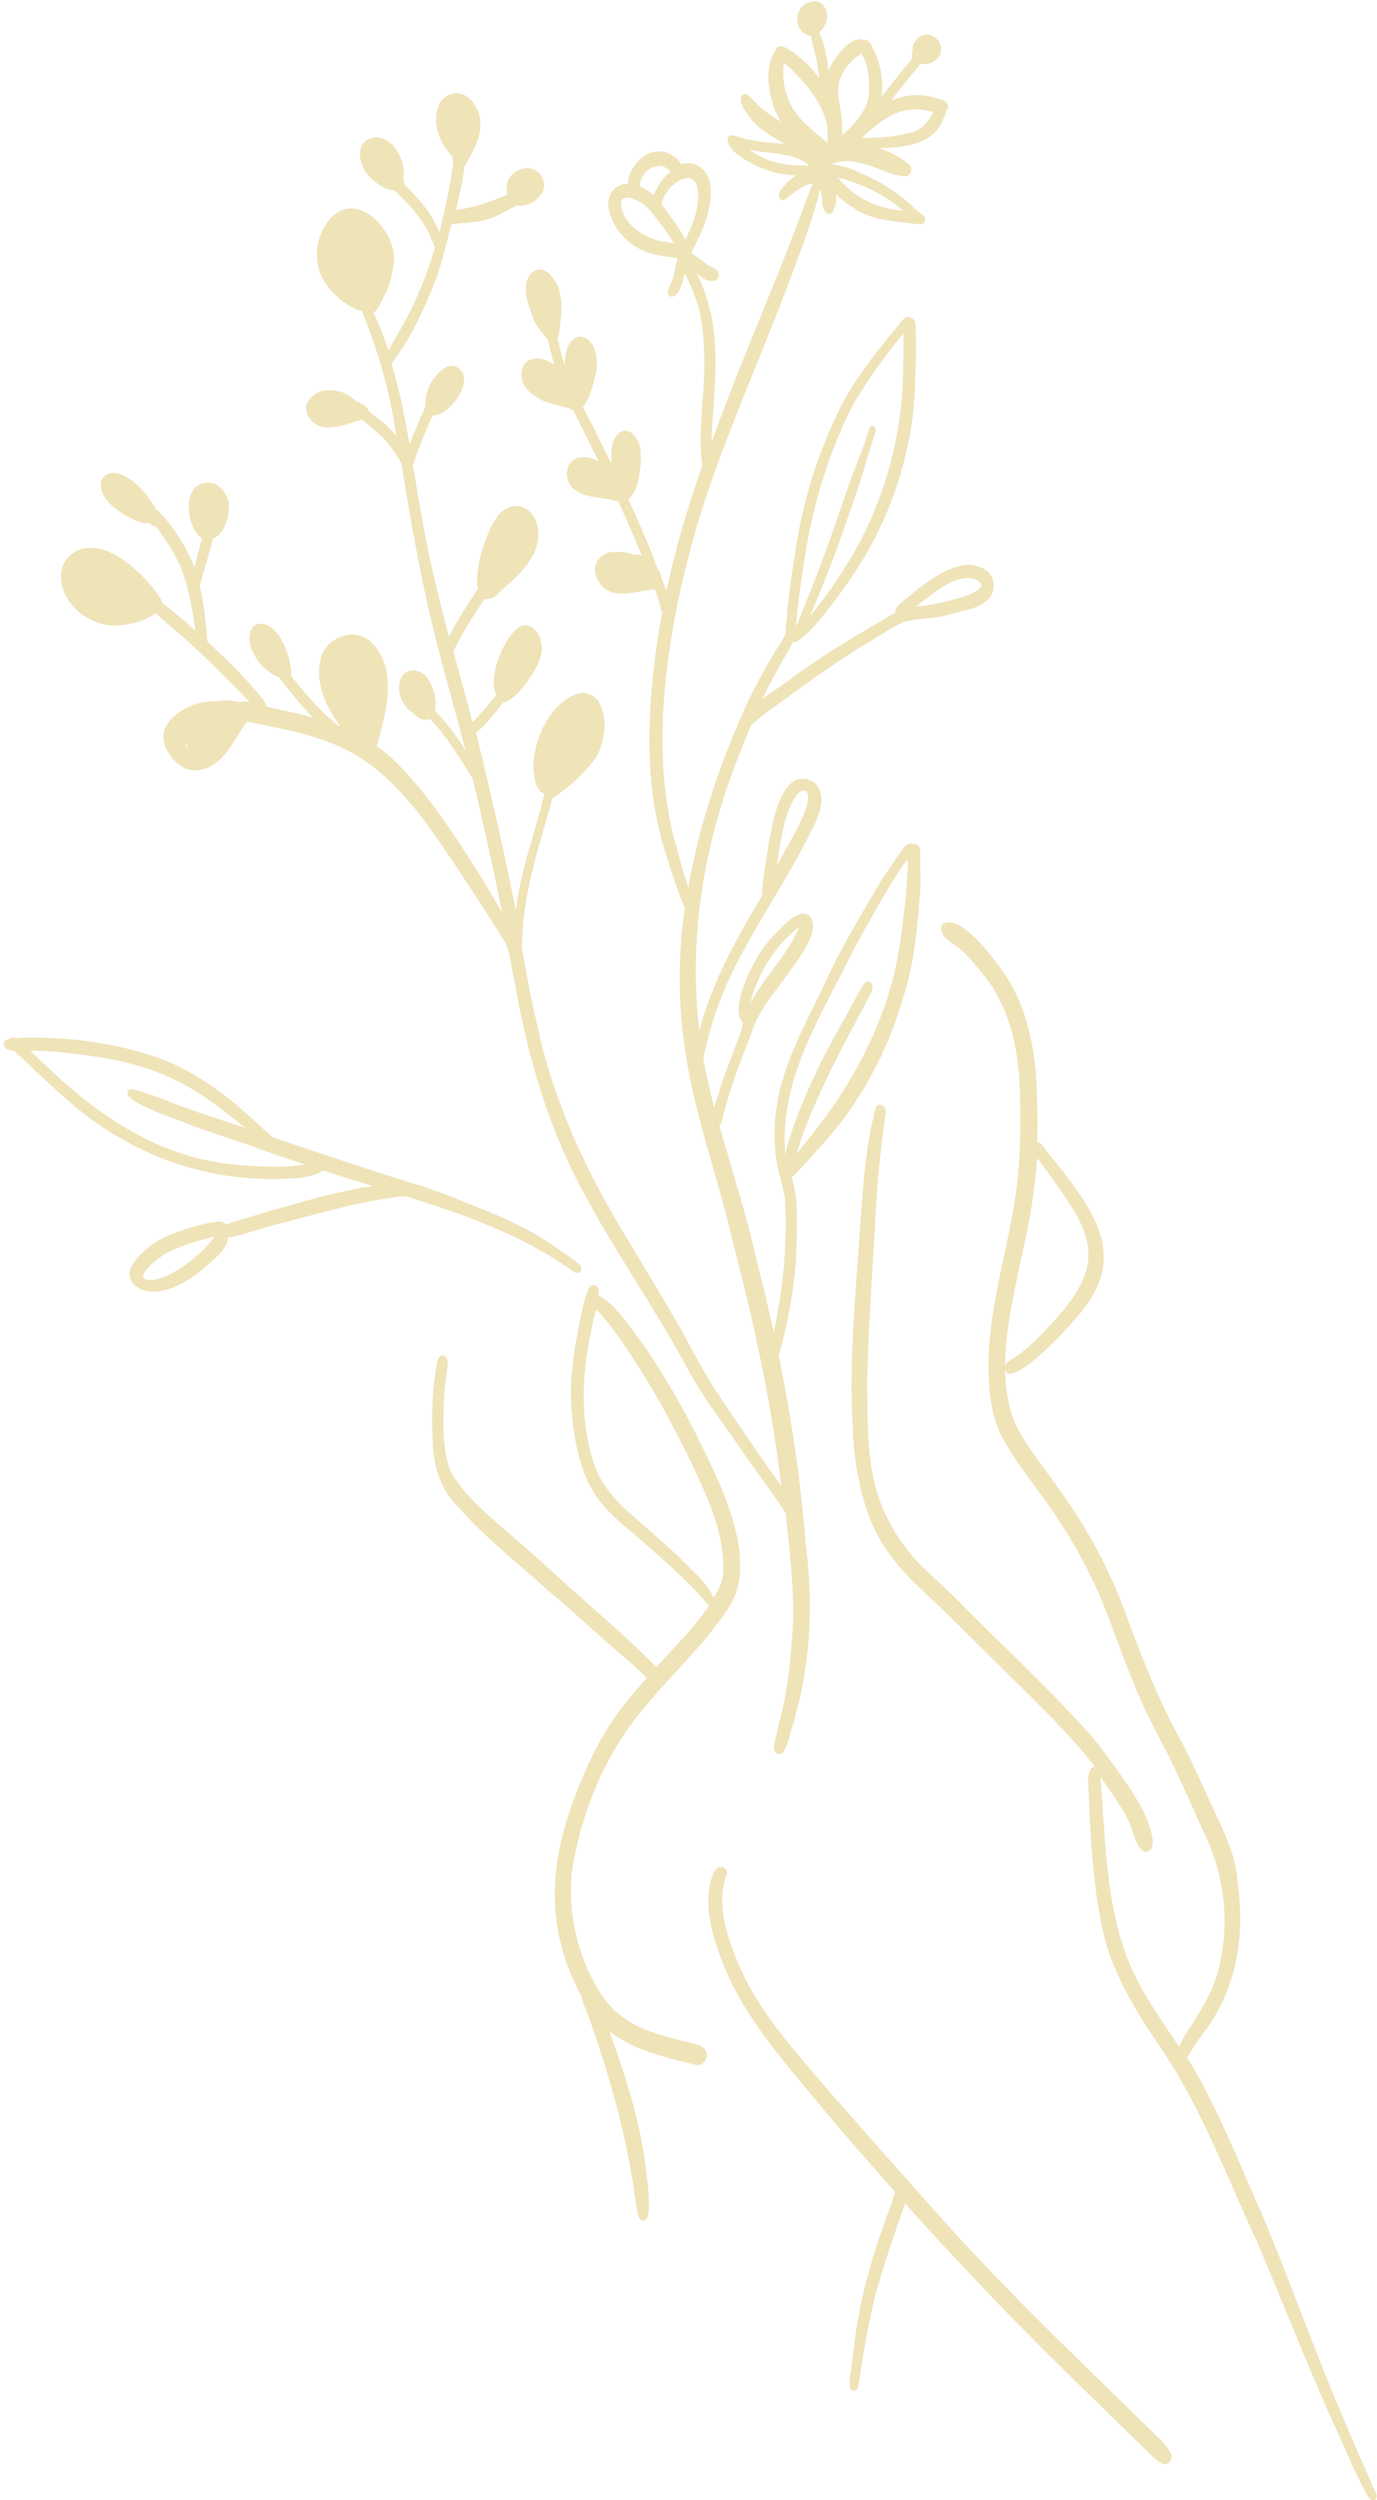 <?xml version="1.0" encoding="UTF-8" standalone="no"?><svg xmlns="http://www.w3.org/2000/svg" xmlns:xlink="http://www.w3.org/1999/xlink" fill="#000000" height="500.2" preserveAspectRatio="xMidYMid meet" version="1" viewBox="-0.7 -0.2 275.6 500.2" width="275.6" zoomAndPan="magnify"><g fill="#efe3b8" id="change1_1"><path d="M125.55,344.84c4.6-6.2,10.3-11.6,15.21-17.51c2.4-3.1,5.1-6.1,6.2-9.9c2.3-10.1-4.2-22.21-8.6-31.21 c-3.2-6.2-6.8-12.5-10.9-18.21c-1.1-1.4-5.5-8-8.4-9c0-0.2,0-0.4,0.1-0.6c0.1-0.6-0.3-1.4-0.9-1.5c-0.6-0.1-1.1,0.3-1.2,0.9 c-0.6,1.4-1,2.9-1.3,4.3c-1.4,6.7-2.7,13.61-2,20.51c0.5,5.5,1.6,11.7,4.8,16.41c2.5,3.7,6.2,6.4,9.5,9.3c4.5,4,9.1,7.9,13,12.6 c0,0.1,0.1,0.1,0.1,0.2c0,0.1-0.1,0.1-0.1,0.2c-1.4,1.9-3,3.9-4.7,5.8c-1.9,2.1-3.8,4.1-5.7,6.2c-3.3-3.4-6.7-6.5-10.3-9.7 c-5.9-5.1-11.5-10.4-17.51-15.61c-4.7-4.2-10.1-8.2-13.31-13.71c-1.8-4.6-1.5-9.7-1.4-14.51c0.1-2,0.4-4.4,0.7-6.5 c0.1-0.7,0.2-1.4-0.3-2c-0.3-0.4-0.9-0.4-1.2-0.1c-0.6,0.5-0.6,1.3-0.7,2c-0.9,5.2-1,10.5-0.7,15.71c0.2,4.5,1.6,8.9,4.9,12.2 c5.5,6.3,12.1,11.4,18.41,17.11c3.7,2.9,7,6.3,10.6,9.3c2.9,2.7,6.1,5.1,8.9,8c-1.4,1.5-2.7,3.1-4,4.7c-4.4,5.3-7.3,11.2-9.9,17.71 c-4.7,12.1-6.4,23.11-1.8,35.61c0.9,2.2,1.8,4.2,2.7,5.8c0,0.5,0.2,0.9,0.3,1.3c0.9,2.2,1.7,4.3,2.4,6.5 c2.1,6.1,3.9,12.3,5.4,18.61c0.7,3,1.3,5.9,1.8,8.9c0.6,2.9,0.7,5.8,1.5,8.7c0.1,0.4,0.5,0.7,0.9,0.7c0.1,0,0.1,0,0.2,0 c2-0.3,0.2-10.9,0-12.8c-1.1-7.3-3.3-14.51-5.7-21.51c-0.5-1.2-0.9-2.4-1.3-3.6c4.2,3.4,9.5,4.9,17.11,6.7c0.2,0.1,0.4,0.1,0.6,0.1 c1.4,0,2.3-1.8,1.5-3c-0.5-0.9-1.5-1-2.4-1.3c-6.9-1.7-13.81-3.1-18.11-9.4c-5-7.4-7.2-16.71-6.1-25.61 C115.55,363.45,119.35,353.44,125.55,344.84z M136.96,313.03c-3.7-3.7-7.7-7-11.6-10.5c-3.3-2.9-6.2-6.3-7.4-10.6 c-2.3-7.4-2.3-15.71-0.8-23.41c0.3-1.6,0.6-3.2,1-5c0.1-0.6,0.3-1.1,0.4-1.7c0.3,0.2,0.6,0.5,0.8,0.7c3.3,3.7,5.9,7.9,8.6,12.1 c3.6,5.7,6.7,11.8,9.7,17.81c3.2,6.8,6.5,13.71,6.4,21.41c0,2-0.8,3.9-1.9,5.6c-0.2-0.3-0.4-0.6-0.5-0.9 C140.46,316.43,138.66,314.73,136.96,313.03z"/><path d="M229.39,485.79c-1.4-1.4-2.9-2.8-4.3-4.2c-12.9-12.6-25.91-25.11-37.91-38.61 c-7.7-8.7-15.81-17.71-23.51-26.61c-5.4-6.4-11.1-12.7-15.01-20.31c-2.8-5.8-6.1-13.61-4.3-20.11c0.4-0.9,0.8-1.8-0.2-2.5 c-1.8-0.8-2.3,1.7-2.7,3c-1.3,6,0.9,12.1,3.1,17.61c3.7,8.4,9.4,15.61,15.21,22.51c3.8,4.6,7.6,9.2,11.6,13.71 c2.4,2.7,4.7,5.4,7.1,8.1c-0.5,1.1-0.7,2.5-1.1,3.2c-3.2,8.6-5.9,17.41-7,26.61c-0.2,1.5-0.4,3.1-0.6,4.6c-0.1,1.6-0.6,3.2-0.3,4.8 c0.1,0.3,0.4,0.5,0.7,0.5c0.3,0,0.5-0.1,0.7-0.4c0.2-0.3,0.2-0.6,0.3-1c0.2-1.1,0.3-2.2,0.5-3.3c0.8-5,1.7-10,3-15.01 c1.3-4.6,2.9-9.5,4.5-14.11c0.4-1.1,0.8-2.1,1.1-3.2c0.1-0.1,0.1-0.3,0.2-0.4c12.4,13.81,25.21,27.11,38.61,39.92 c3.1,3.1,6.2,6.1,9.3,9.1c1.1,1.1,2.2,2.3,3.6,3c0.2,0.1,0.3,0.1,0.5,0.1c1,0,1.6-1.3,1.1-2.2 C232.69,488.7,230.89,487.3,229.39,485.79z"/><path d="M274.11,497.4c-0.5-1.3-1.1-2.6-1.6-3.8c-1.6-3.4-3-6.9-4.5-10.4c-5.7-13.21-10.4-26.81-16.01-40.12 c-4.3-9.7-8.3-19.71-13.51-29.01c-0.5-0.9-1-1.7-1.6-2.6c0.2-0.3,0.3-0.5,0.5-0.8c0.7-1.1,1.3-2.2,2.1-3.2 c7.2-9.2,9.1-19.61,7.5-31.11c-0.3-5.6-3-10.7-5.4-15.81c-1.8-4-3.6-8-5.6-11.9c-5-8.9-8.6-18.41-12.1-27.91 c-3.3-8.5-7.8-16.51-13.21-23.81c-2.9-4.2-6.3-8.1-8.4-12.8c-1.2-3.2-1.8-6.7-1.8-10.3c0,0.1,0.1,0.2,0.1,0.3 c0.2,0.4,0.5,0.5,0.9,0.5c3.1,0,11.6-9.2,12.8-10.7c9.7-10.5,6.3-18.71-1.6-28.91c-1.2-1.7-2.5-3.2-3.8-4.8c-0.5-0.6-1.2-1.9-2-2 c0.1-2.6,0.1-5.3,0-8c-0.1-9.2-1.6-18.81-7.1-26.41c-1.9-2.6-7.9-10.8-11.5-9.3c-0.5,0.2-0.7,0.9-0.6,1.4c0.4,1.7,2,2.4,3.2,3.3 c2,1.5,3.5,3.5,5.1,5.4c6,7.3,7.5,16.81,7.5,26.11c0.1,5.9,0,12.1-0.9,18.11c-1.8,12.2-5.9,24.01-5.4,36.51c0.1,3.9,0.8,8.4,2.7,12 c3,5.6,7.3,10.5,10.8,15.81c3.6,5.3,6.7,11.1,9.2,17.01c2.4,5.9,4.4,12,6.9,17.81c1.8,4.4,4.1,8.6,6.3,12.9 c2.9,5.8,5.4,11.7,8.1,17.61c3.8,8.8,4.3,19.21,1.1,28.21c-1,2.5-2.3,4.8-3.7,7c-0.6,1.1-2.5,3.6-3.3,5.6c-2.3-3.5-4.8-7-6.9-10.7 c-7.4-12.1-7.6-26.61-8.6-40.32c-0.1-1-0.1-2.1-0.3-3.1c1.7,2.4,3.5,5,4.9,7.4c0.8,1.4,1.4,2.9,1.9,4.4c0.3,1,0.7,2.2,1.5,2.9 c0.2,0.3,0.5,0.4,0.9,0.4c0.5,0,1-0.4,1.2-0.9c0.4-1.6-0.2-3.2-0.7-4.7c-1.4-3.9-3.8-7.2-6.1-10.5c-1.7-2.4-3.4-4.7-5.2-6.9 c-8.8-9.9-18.61-18.81-27.91-28.31c-2.2-2.1-4.4-4.1-6.6-6.2c-3.1-3.4-5.8-7.2-7.5-11.5c-3.2-7.8-2.9-16.51-3-24.81 c0.2-11.3,1.1-22.71,1.7-34.01c0.3-5.3,0.7-10.2,1.4-15.51c0.1-1,0.2-1.9,0.4-2.9c0.1-1,0.6-2.4-0.4-3.1c-1.4-0.6-1.6,1.1-1.8,2.1 c-1.6,6.7-2.1,13.61-2.6,20.51c-0.9,14.01-2.4,27.81-1.6,41.82c0.2,6.4,1.3,12.8,3.6,18.71c2.1,5.1,5.7,9.6,9.8,13.41 c7.7,7.1,14.91,14.71,22.51,22.01c4,4.1,8.1,8.1,11.7,12.7c0.3,0.4,0.6,0.7,0.8,1.1c-1-0.1-1.4,2-1.3,2.9 c0.5,10.6,0.8,21.41,3.4,31.71c2.1,7.5,6,14.01,10.4,20.51c8.6,12.3,13.81,26.61,20.11,40.12c5.3,12.5,10.1,24.91,15.71,37.21 c1.8,3.9,3.4,7.9,5.4,11.7c0.5,0.9,0.9,2.2,1.9,2.6c0,0,0,0,0.1,0c0.4,0,0.7-0.3,0.7-0.7C274.91,498.7,274.41,498.1,274.11,497.4z M203.98,250.2c1.5-6.2,2.4-12.4,2.9-18.71c1.1,1.4,2.1,2.8,3.1,4.2c3.6,5.2,8.3,10.9,6.9,17.61c-1.2,5-4.9,8.9-8.3,12.6 c-1.4,1.5-3.1,3.1-4.8,4.5c-0.7,0.5-1.4,1-2.2,1.5c-0.5,0.2-0.9,0.6-1.1,1.1C200.48,265.31,202.58,257.21,203.98,250.2z"/><path d="M114.85,254.51c0.5,0,1-0.5,0.8-1.2c-0.1-0.3-0.3-0.5-0.6-0.7c-1.4-1.2-2.8-2.1-4.3-3.1 c-5.8-4.2-12.5-6.9-19.21-9.5c-2.5-1.1-5.1-2-7.8-2.9c-0.3-0.2-0.6-0.3-1-0.3c-2.3-0.7-4.7-1.5-7-2.2c-7.2-2.4-14.61-4.8-21.91-7.3 c-0.6-0.6-1.3-1.2-2-1.8c-6.6-6.3-13.91-12-22.71-14.71c-8.3-2.6-17.11-3.6-25.71-3.4c-0.3,0.1-0.6,0.1-0.9,0.1 c-0.4-0.2-0.9-0.2-1.2,0.1c-0.3,0.1-0.7,0.2-1,0.4c-1,1.2,0.7,2.1,1.8,2c1.2,1.3,2.7,2.3,4,3.8c4.8,4.4,9.5,9,15.11,12.4 c8.9,5.7,19.21,9,29.81,9.4c0.8,0,1.6,0.1,2.4,0.1c1.7,0,3.4-0.1,5.1-0.2c1.9-0.1,3.8-0.5,5.5-1.5c0,0,0,0,0.1,0 c3.3,1.1,6.5,2.1,9.8,3.1c-0.8,0.1-1.5,0.2-2.3,0.3c-6.9,1.4-13.71,3.3-20.41,5.3c-0.8,0.3-4.2,1.1-6.6,2.1 c-0.4-0.5-1.3-0.7-1.9-0.6c-4,0.6-8.2,1.9-11.8,3.8c-2,1.3-5.6,4.1-5.7,6.6c0,1.7,1.5,3,3,3.4c0.6,0.1,1.2,0.2,1.8,0.2 c3.7,0,7.1-2.3,9.9-4.5c1.6-1.5,5-3.9,5-6.3c0.2-0.1,0.5-0.1,0.7-0.1c3-0.7,5.9-1.7,8.8-2.5c8.6-2.1,17.21-4.9,26.01-5.7 c11.9,3.7,23.71,7.9,33.81,15.21C114.45,254.41,114.65,254.51,114.85,254.51z M60.23,232.8c-4.5,0.7-9.1,0.4-13.71,0 c-15.01-1.2-27.81-9.8-38.31-20.11c-1-0.8-1.9-1.8-2.9-2.7c3.9,0,7.9,0.5,11.8,1c14.81,2.1,21.31,6.3,31.31,14.51 c-0.3-0.1-0.5-0.2-0.8-0.3c-4.5-1.5-9.4-3-13.91-4.8c-2.6-1.1-5.1-1.9-7.9-2.7c-0.5-0.1-0.9,0.2-1,0.6c-0.7,2,9.8,5.4,11.7,6.2 c4.1,1.6,8.3,2.9,12.4,4.3c3.7,1.4,7.5,2.7,11.3,3.9C60.23,232.7,60.23,232.7,60.23,232.8z M29.51,255.91c-4.6-0.1,2.4-5.3,3.9-5.8 c2.8-1.3,5.8-2.2,8.8-2.9C39.92,250.6,33.72,255.61,29.51,255.91z"/><path d="M22.11,124.96c2.9-0.1,6-0.7,8.3-2.5c2.4,2.2,5,4.2,7.4,6.5c4,3.6,7.7,7.5,11.5,11.3c-0.6-0.2-1.3-0.1-1.9,0 c-1-0.1-3-0.6-4.1-0.2c-0.7,0-1.4,0-2.2,0.1c-4.5,0.3-11.2,4.3-8.5,9.5c1,2,2.7,3.9,5,4.2c3.9,0.5,6.7-2.7,8.5-5.7 c0.9-1.3,1.6-2.7,2.6-4c7.8,1.6,15.91,2.9,22.61,7.2c5.6,3.5,9.9,8.6,13.81,13.81c4.1,5.8,8,11.8,11.9,17.81 c1.2,1.9,2.4,3.8,3.6,5.7c0.2,0.7,0.4,1.4,0.6,2c0.5,2.5,0.9,4.9,1.4,7.4c2.6,14.31,6.8,28.31,13.91,41.12 c6.3,11.7,14.01,22.61,20.31,34.31c2.6,4.9,5.8,9.2,9,13.71c3.4,5.1,7.2,10,10.6,15.11c0,0,0,0.1,0.1,0.1c0.1,1.3,0.3,2.6,0.4,4 c0.8,7.3,1.5,14.71,0.8,22.11c-0.3,4.1-0.8,8.5-1.7,12.6c-0.5,2.1-1,4.2-1.5,6.3c-0.2,1-0.8,2.7,0.4,3.3c0.1,0,0.2,0,0.3,0 c1.6,0,2-4.1,2.7-5.7c1.1-3.9,2.1-7.9,2.6-12c1.2-8.1,1-16.41,0-24.51c-1-12.7-2.9-25.21-5.4-37.61c1.6-5.3,2.6-10.7,3.2-16.21 c0.4-3.4,0.4-6.8,0.4-10.2c0.1-3.2-0.1-6.3-1-9.3c0.3-0.1,0.6-0.3,0.8-0.6c1.8-1.9,3.6-3.8,5.3-5.8 c7.8-8.5,13.21-18.91,16.41-30.01c2.2-7.2,2.8-14.71,3.3-22.21c0-1.9-0.1-3.9-0.1-5.8c0-0.4,0-0.5,0-1c0-0.6-0.6-1.2-1.2-1.2 c-0.1,0-0.3,0-0.4,0.1c-1.1-0.7-2.2,1.6-3,2.5c-0.9,1.5-1.9,2.9-2.9,4.3c-4.4,7.4-8.9,14.91-12.4,22.81 c-4.2,8.5-8.9,17.21-9.2,26.91c-0.1,2.4,0,4.8,0.4,7.1c0.4,2.9,1.7,5.6,1.7,8.5c0.4,8.6-0.5,17.11-2.3,25.51 c-1.1-4.9-2.2-9.8-3.5-14.61c-2-9.1-4.9-17.91-7.4-26.81c0.4-0.2,0.6-0.9,0.6-1.3c1.5-5.8,3.5-11.4,5.8-16.91 c0.9-3.3,2.9-6.1,5-8.9c1.7-2.3,3.4-4.5,5-6.9c1.2-2.1,3-4.7,2.1-7.2c-0.3-0.8-1.2-1.2-2-1.1c-1.6,0.3-2.8,1.6-3.9,2.6 c-1.6,1.6-3.2,3.3-4.5,5.3c-1.8,3-6,10.9-3.4,13.91c-0.2,1.5-0.6,2.5-1.2,4c-1.1,3.1-2.4,6.2-3.4,9.3c-0.1,0.7-0.7,2.2-1.1,3.7 c-0.8-3-1.5-6.1-2.1-9.2c0-0.2-0.1-0.3-0.1-0.5c0.1-0.8,0.3-1.6,0.5-2.3c0.6-2.7,1.4-5.4,2.3-8c4.2-11.6,11.8-21.81,17.51-32.81 c1.7-3.4,5.5-9.2,1.7-12.4c-6-3.2-7.9,7.1-8.7,11.1c-0.6,3.9-1.4,7.9-1.6,11.8c-5.1,8.5-10,17.31-12.5,26.91 c-2.3-18.91,1.1-38.41,8.3-56.02c0.7-1.8,1.4-3.6,2.2-5.3c0.3-0.1,0.5-0.4,0.8-0.6c1-0.9,2.1-1.7,3.2-2.5 c5.8-4.2,11.6-8.5,17.71-12.3c2.9-1.6,5.6-3.6,8.6-5c3.1-0.9,6.4-0.6,9.4-1.6c2.7-0.8,5.8-1,7.8-3.2c1.5-1.7,1.1-4.5-0.8-5.7 c-4.6-3-10.7,1.7-14.41,4.6c-0.8,0.7-1.6,1.4-2.4,2c-0.6,0.5-1.3,1.2-1.2,2c-7,4.1-14.11,8.2-20.71,13.1c-0.7,0.6-3.5,2.4-5.9,4.2 c1.3-2.7,2.7-5.3,4.2-7.9c0.4-0.8,1.4-2.2,1.9-3.5c0,0,0.1,0,0.2,0c2.5,0,10-10.7,11.1-12.3c5.8-8.3,9.8-17.61,11.8-27.51 c1.4-6,1.4-12.1,1.6-18.21c0-1.6-0.1-3.7-0.1-5.4c0-0.8-0.5-1.5-1.2-1.5c-0.6-0.5-1.3,0.3-1.7,0.8c-4.2,5.2-8.6,10.4-11.8,16.41 c-4.6,9.1-7.8,19.01-9.3,29.01c-0.7,4.3-1.3,8.5-1.7,12.9c0,0.7-0.4,2.8-0.3,4.2c-0.5,0.7-1,1.8-1.6,2.6 c-2.8,4.6-5.4,9.3-7.5,14.31c-4.7,10.8-8.4,22.21-10.4,33.81c0-0.1-0.1-0.2-0.1-0.4c-0.8-2.4-1.5-4.9-2.2-7.5 c-3.7-12.8-3.4-26.31-1.5-39.42c1.5-10.5,4.1-20.91,7.4-31.01c5.2-15.41,12-30.31,17.61-45.62c1.7-4.5,3.3-8.9,4.6-13.51 c0.2-0.8,0.4-1.5,0.6-2.3c0.3,0.9,0.4,1.8,0.4,2.8c0,0.7,0.4,1.3,0.7,1.9c0.2,0.2,0.4,0.3,0.6,0.3c0.5,0,1-0.5,1-1.1 c0.5-0.7,0.6-1.8,0.5-2.9c1,1.1,2.2,2,3.4,2.7c3.8,2.7,8.5,2.7,12.9,3.3c0.1,0,0.3,0,0.4,0c0.7,0,1.3-0.4,1.1-1.2 c-0.1-0.3-0.3-0.5-0.6-0.7c-0.8-0.5-1.5-1.2-2.1-1.8c-3-2.8-6.2-4.8-10-6.4c-1.9-1-4-1.6-6.1-1.9c3.2-1.5,7.4,0.1,10.4,1.3 c1.4,0.5,2.8,1.1,4.3,1.1c0.1,0,0.1,0,0.2,0c1,0,1.5-1.5,0.8-2.2c-1.7-1.6-3.8-2.5-6-3.4c4.9-0.1,10.6-0.7,12.6-5.5 c0.2-0.7,0.7-1.3,0.7-2c0.2-0.2,0.4-0.5,0.4-0.9c-0.1-1.1-1.5-1.3-2.4-1.6c-2.9-1-6-0.7-8.8,0.4c-0.1,0-0.2,0.1-0.3,0.2 c1.9-2.6,4-5,6-7.5c3.5,0.7,5.8-3.5,2.5-5.5c-1.2-0.7-2.7-0.2-3.5,0.9c-0.5,0.6-0.7,1.2-0.6,2c-0.2,0.4-0.2,1,0,1.4 c-1.8,2.2-3.5,4.4-5.3,6.6c-0.3,0.4-0.6,0.8-0.9,1.2c0.4-3.1-0.2-6.4-1.5-9.2c-0.5-0.8-0.7-1.9-1.7-2.2c-0.3,0-0.5,0-0.7,0.1 c-0.1-0.1-0.2-0.1-0.3-0.2c-2.3-0.2-5.4,3.8-6.5,6.3c-0.2-2.6-0.7-5.3-1.8-7.7c1.4-1.1,2.2-3.5,1-5.1c-0.3-0.5-0.7-0.8-1.2-1 c-0.7-0.3-1.4,0.1-2.1,0.2c-2.3,0.9-2.8,4.1-1.1,5.8c0.6,0.5,1.2,0.8,1.8,0.8c0,1.1,0.5,2.4,0.6,3c0.4,1.3,0.6,2.6,0.8,4 c0.1,0.4,0.1,0.9,0.1,1.4c-1.3-1.8-2.8-3.3-4.5-4.6c-0.3-0.3-0.7-0.6-1.2-0.8c-0.4-0.3-0.8-0.7-1.3-0.7h-0.1 c-0.4-0.2-0.9-0.3-1.2,0.1c-2.4,3.1-2,7.4-1,10.9c0.4,1.4,1,2.7,1.7,3.9c-1.3-0.9-2.9-1.8-4.2-3c-0.8-0.7-1.5-1.6-2.3-2.3 c-0.3-0.3-0.7-0.3-1.1-0.1c-1.3,1.2,0.8,3.8,1.6,4.8c1.8,2.3,4.4,3.7,6.9,5.1c-0.3,0-0.5-0.1-0.8-0.1c-3-0.3-6.1-0.4-9-1.5 c-0.7-0.3-1.8-0.2-1.7,0.6c-0.2,1.6,1.9,3.1,3.1,3.9c3,1.9,6.5,3.2,10.1,3.3c0.1,0,0.3,0,0.4,0c-0.6,0.5-1.2,1-1.8,1.5 c-0.6,0.9-2,1.8-1.5,3c0.8,1.3,1.9-0.4,2.7-0.8c1.2-1,2.5-1.7,4-2.1c0,0.1,0,0.2-0.1,0.2c-1.9,5.1-3.9,10.4-5.9,15.51 c-4.8,12-9.9,24.01-14.31,36.21c0.6-12.3,2.6-22.81-2.9-33.81c0.4,0.3,0.8,0.6,1.2,0.9c0.5,0.3,1.2,0.6,1.8,0.6 c0.3,0,0.5,0,0.8-0.2c0.7-0.3,0.8-1.4,0.3-1.9s-1.3-0.8-2-1.2c-1-0.8-2.1-1.6-3.2-2.3c0.1-0.1,0.1-0.2,0.1-0.3 c0.8-1.6,1.6-3.2,2.3-4.8c1.5-3.9,3.2-11-2-12.8c-0.8-0.2-1.6-0.1-2.4,0.1c-0.1-0.1-0.1-0.2-0.2-0.3c-0.8-1.1-2-1.9-3.4-2.2 c-2.9-0.5-5.4,1.6-6.6,4.2c-0.2,0.7-0.5,1.4-0.5,2.2c-2.3,0.1-4.2,1.7-3.9,4.7c0.7,4.2,4,7.8,8,9.1c1.9,0.6,3.9,0.8,5.9,1.1 c-0.4,1.1-0.5,2.2-0.8,3.3c-0.1,1.3-1.9,3.3-0.9,4.3c0.2,0.1,0.4,0.1,0.5,0.1c1.4,0,2.1-2.8,2.4-3.9c0.1-0.2,0.1-0.5,0.2-0.7 c0.7,1.4,1.4,2.8,1.9,4.2c1.6,4.1,1.9,8.3,2,12.7c0.2,7.1-1.4,14.41-0.4,21.51c-2.9,8.2-5.4,16.61-7.2,25.11 c-0.3-0.9-0.6-1.8-1-2.7c-0.1-0.6-0.3-1.3-0.8-1.9c-0.3-0.8-0.6-1.4-0.6-1.7c-1.6-4.1-3.4-8.1-5.2-12.1c2.4-1.8,2.7-7.8,2.4-10.2 c-0.3-1.9-2.1-4.5-4.2-3.1c-1.8,1.5-1.6,4-1.6,6.2c-1-2-2-4.1-3-6.1c-0.9-1.8-1.8-3.6-2.7-5.3c1.5-1.6,2.2-5.1,2.6-6.7 c0.4-1.2,0.2-2.6,0-3.9c-0.3-1.7-1.8-3.9-3.8-3.3c-2,0.9-2.4,3.4-2.4,5.6c-0.3-0.9-0.6-1.7-0.8-2.6c-0.2-0.9-0.5-1.9-0.7-2.8 c0.4-0.6,0.4-1.6,0.5-2.2c0.1-1.4,0.4-2.8,0.3-4.2c0-2.2-0.5-4.4-2-6c-2.1-2.7-4.9-1-5.1,2c-0.2,2,0.6,3.8,1.2,5.7 c0.4,1.3,1.1,2.5,1.9,3.5c0.4,0.4,0.8,1.1,1.3,1.4c0.3,1.7,0.8,3.4,1.3,5.1c-0.3-0.2-0.7-0.4-1-0.6c-3.2-1.6-6.4-0.1-5.4,3.8 c0.4,1.4,1.5,2.5,2.7,3.2c2.2,1.6,5.1,1.6,7.5,2.7c0.9,2,1.9,3.9,2.9,5.9c0.7,1.5,1.5,3,2.2,4.4c-1.5-0.8-3.1-1.3-4.7-0.6 c-2.5,1.3-2.1,5.2,0.3,6.5c2.5,1.6,5.5,1.1,8.2,2.1c0,0,0,0,0.1,0c1.6,3.5,3.2,7.1,4.7,10.8c-0.5-0.2-1.1-0.3-1.7-0.2 c-0.8-0.4-1.6-0.5-2.5-0.5c-1,0-2.1-0.2-3,0.3c-4,1.9-1.9,7.3,1.9,7.9c0.5,0.1,0.9,0.1,1.4,0.1c1.8,0,3.4-0.5,5.3-0.7 c0.5,0,0.9-0.1,1.2-0.2c0.5,1.3,0.9,2.6,1.2,3.9c0,0.2,0.1,0.5,0.3,0.7c-0.7,3.4-1.2,6.9-1.6,10.4c-1.5,12.6-1.7,25.71,2.3,37.91 c0.9,2.9,1.8,5.8,2.9,8.7c0.3,0.6,0.5,1.4,0.9,2c-1.3,9.4-1.4,18.81,0,28.21c1.9,13.61,6.9,26.51,9.9,39.92 c4.1,15.71,7.5,31.51,9.4,47.62c-4.3-5.9-8.4-12-12.5-18.11c-3-4.4-5.3-9.1-7.9-13.71c-3.2-5.6-6.6-11.2-9.9-16.71 c-8.4-13.61-15.31-28.11-18.61-43.92c-1.2-5-2.1-10.1-3-15.21c0.1-2.3,0.2-4.6,0.5-6.9c1-7.8,3.5-15.31,5.6-22.91 c2.3-1.6,4.6-3.4,6.5-5.5c1.2-1.4,2.6-2.7,3.1-4.6c1-2.8,1.3-6.1-0.1-8.8c-0.8-1.8-3.1-2.8-4.9-1.9c-5.2,1.9-8.5,9.4-8.4,14.71 c0.2,1.7,0.3,4.5,2.2,5.1c-1.8,7.8-4.8,15.31-5.7,23.41v0.1c-0.1-0.7-0.2-1.3-0.4-2c-1.4-7.2-3-14.41-4.7-21.61 c-0.9-4-1.9-8.1-2.9-12.1c1.9-1.3,4.8-5.2,5.5-6.1c2.5-0.1,6.9-6.6,7.4-9c1-2.5-0.6-7.2-3.9-6.2c-3.3,1.7-6.8,10.4-4.9,13.81 c-1.5,1.7-2.9,3.5-4.5,5.1c-0.1,0.1-0.2,0.2-0.3,0.3c-1.2-4.7-2.5-9.4-3.8-14.11c0.1-0.2,0.2-0.3,0.2-0.5c0.3-0.6,0.6-1.1,0.9-1.7 c1.5-2.8,3.4-5.8,5.2-8.4c0.3,0.2,0.6,0.1,0.9,0c0.8-0.1,1.4-0.6,1.9-1.2c2.3-2.1,4.6-3.8,6.2-6.5c1.8-2.5,2.4-6.1,0.7-8.8 c-2-3-5.4-2.5-7.3,0.2c-2.2,3-4.6,10.6-3.8,14.31c-0.8,1.3-4.1,6.2-5.8,9.6c-1-3.7-1.9-7.4-2.8-11.2c-1.6-6.7-2.8-13.41-3.9-20.11 c0-0.3-0.1-0.6-0.2-1c-0.1-0.7-0.2-1.4-0.3-2c0.2-0.5,0.3-1,0.5-1.5c1-2.8,2.2-5.7,3.4-8.4c2.8,0,6.2-4.2,6.3-6.9 c0.4-2.1-1.9-3.9-3.8-2.7c-0.9,0.6-1.7,1.4-2.3,2.3c-1,1.3-1.5,2.9-1.6,4.5c0.1,1.1-0.4,1.9-0.9,3c-0.8,1.8-1.6,3.7-2.3,5.6 c-0.1-0.6-0.2-1.3-0.3-1.9c-0.9-4.8-1.8-9.6-3.3-14.21c0.3-0.4,0.5-0.8,0.8-1.2c3.1-4.3,5.4-9.1,7.4-14.01 c1.7-4.1,2.7-8.5,3.8-12.8c0.7,0,1.5-0.2,2.2-0.2c1-0.1,2-0.2,3-0.3c2.9-0.4,5.4-1.9,7.9-3.3c0.7,0.3,1.4,0.1,2-0.1 c1.4-0.3,2.4-1.4,3.2-2.6c0.6-1.4,0.1-3.2-1.2-4.1c-1.4-1.1-3.5-0.6-4.8,0.5c-1.2,1.1-1.5,2.8-1.1,4.2c-2.7,1.1-5.6,2.3-8.7,2.8 c-0.5,0.1-1,0.2-1.6,0.2c0.7-2.8,1.4-5.7,1.7-8.6c0.3-0.4,0.5-0.9,0.8-1.4c1.2-2.2,2.4-4.5,2.4-7c0.1-3.5-3-7.9-6.8-5.7 c-2.4,1.6-2.4,5.1-1.6,7.5c0.5,1.8,1.6,3.1,2.8,4.7c0,0.3,0.1,0.7,0.2,1c-0.7,4.7-1.6,9.4-2.8,14.01c-0.3-0.6-0.5-1.1-0.7-1.5 c-1.5-3.2-4.1-5.7-6.4-8.2c0.1-0.4,0-0.8-0.2-1.1c1.1-4.2-3.8-10.9-8-7c-1.5,2.5,0,5.9,2.2,7.5c1.1,1,2.5,1.9,4.1,1.9 c2.3,2.2,4.3,4.3,6,7c0.9,1.4,1.5,3,2.1,4.5c-1.3,4.5-3,8.8-5.1,13c-1.3,2.6-2.8,5-4.2,7.5c-0.9-2.5-1.8-5.1-3-7.5 c1-0.6,1.6-2.4,2.1-3.3c1-1.6,1.5-3.6,1.8-5.6c0.2-1.1,0.4-2.3,0.1-3.4c-1.2-5.9-8.2-12.2-13.11-6c-2.6,3.5-3,8.4-0.7,12.1 c1.8,2.6,4.3,5,7.5,5.9c2.7,6.6,4.7,13.1,6.1,20.21c0.3,1.6,0.5,3.2,0.8,4.7c-1.6-1.9-3.5-3.4-5.5-4.8c-0.3-1.3-1.7-1.7-2.7-2.2 c-2.2-2.3-6.8-3.1-9-0.5c-2,1.9-0.2,5.2,2.2,5.7c2.7,0.6,5.4-0.7,8.1-1.4c1,0.8,2.1,1.7,3.1,2.6c2.1,1.7,3.5,3.9,4.8,6.2 c0,0.2,0.1,0.4,0.1,0.6c1.8,11.2,3.8,22.41,6.5,33.41c2,7.8,4.2,15.51,6.2,23.31c-0.2-0.2-0.3-0.4-0.3-0.6 c-1.8-2.6-3.6-5.1-5.8-7.3c0.4-2-0.1-4.2-1.1-5.9c-1.4-2.8-5.3-3.1-6,0.3c-0.4,2.5,0.8,4.9,2.9,6.2c0.8,0.9,2.1,1.6,3.2,1 c0.8,1,1.8,1.9,2.5,2.9c2.2,2.9,4.2,6,6.1,9.2c2.1,8.9,4.1,17.91,5.9,26.81c-1.1-2-2.3-4-3.4-5.9c-4.8-7.5-9.5-15.21-15.51-21.81 c-1.9-2.2-4-4.1-6.3-5.8c0.3-0.4,0.4-1.1,0.5-1.5c0.3-1.1,0.5-1.9,0.8-3.1c1.4-5.5,2-12.5-2.8-16.51c-3.4-2.7-9-0.2-9.7,4 c-0.9,4,0.6,8.1,2.8,11.5c0.4,0.5,0.7,1.1,1.1,1.7h-0.1c-0.1,0-0.2-0.1-0.2-0.1c-1.1-0.9-2.2-1.8-3.2-2.8c-2.2-2.2-4.3-4.7-6.3-7.2 c0.4-1.6-1.1-6-1.6-6.6c-0.7-1.5-1.8-3-3.4-3.6c-3.6-1.2-3.9,3.3-2.6,5.5c0.7,1.6,1.9,3,3.3,4c0.6,0.4,1.3,0.9,2,1.1 c1.1,1.6,2.7,3.3,3.2,4.1c1.1,1.3,2.3,2.6,3.5,3.9c-2.1-0.6-4.1-1.1-6.2-1.5c-1-0.3-2-0.5-3.1-0.7c-0.1-0.6-0.5-1.1-0.8-1.6 c-3.3-4.1-7.1-7.8-11-11.4c-0.3-3.8-0.7-7.7-1.6-11.4c0.3-0.4,0.4-1,0.5-1.5c0.8-2.5,1.5-5.1,2.2-7.7c2.4-1.1,3.2-4.2,3.2-6.6 c-0.1-2.2-1.9-4.7-4.2-4.6c-5.4,0-4.5,8.8-1.2,11.2c-0.5,1.9-1.1,3.8-1.5,5.7c-1.7-4.2-4.2-8.2-7.4-11.4c-0.1-0.1-0.2-0.1-0.3-0.2 c-1.1-1.8-2.3-3.6-3.9-5c-1.4-1.2-3.2-2.5-5.1-2.2c-2.9,0.6-2.3,3.7-0.8,5.4c1.5,2,6.1,4.9,8.6,4.6c0.4,0.5,0.8,0.7,1.2,0.6 c1.3,1.9,2.6,3.7,3.7,5.7c2.6,4.6,3.4,10,4.2,15.21c-2.1-1.9-4.3-3.8-6.6-5.5c-0.6-2-4-5.4-4.7-6.1c-2.6-2.4-5.8-4.8-9.4-5 c-3-0.2-5.8,1.9-6.2,4.9C11.01,120.16,16.71,124.86,22.11,124.96z M36.82,149.27c-0.2-0.2-0.3-0.5-0.4-0.8l0.1-0.1 c0.1,0.2,0.2,0.4,0.3,0.6C36.82,149.07,36.82,149.17,36.82,149.27z M156.46,230.9c-0.5-6.2,0.6-12.2,2.6-17.81 c2.1-6.1,5.2-11.7,8.1-17.41c2-3.9,3.9-7.8,6.1-11.5c1.7-3,3.4-6.1,5.3-9c0.3-0.7,1.5-2.2,2.4-3.5c0,0,0,0,0,0.1 c0.1,2.3-0.2,4.6-0.3,7c-0.6,4.7-1,9.4-2,14.01c-2,9.5-6.1,18.41-11.4,26.51c-2.2,3.4-4.7,6.6-7.3,9.8c-0.4,0.5-0.8,1-1.2,1.5 c0-0.1,0.1-0.3,0.1-0.4c1.5-5,3.6-9.7,5.8-14.41c2.1-4.4,4.4-8.7,6.7-13c0.7-1.2,1.3-2.6,2-3.9c0.4-0.8,1.1-1.9,0.1-2.6 c-1.1-0.6-1.6,1.1-2.1,1.8c-1.1,1.8-2,3.7-3.1,5.6c-4.3,7.5-8.2,15.41-10.9,23.71C156.96,228.5,156.66,229.7,156.46,230.9z M159.26,185.28c-2.4,5.6-6.8,9.8-9.8,15.21C150.96,194.68,154.36,188.88,159.26,185.28z M154.86,172.58c0.1-1,0.3-2,0.4-2.9 c0.6-3.6,1.3-7.4,3.3-10.6c0.4-0.6,1-1.1,1.7-1.1c0.1,0,0.1,0,0.2,0c1.9,1.2-1.3,6.9-2.1,8.5c-1.2,2.2-2.4,4.3-3.6,6.6 C154.76,172.88,154.86,172.78,154.86,172.58z M192.98,115.45c0.8,0,1.5,0.2,2.2,0.6c3.4,2.6-11.2,5.2-12.6,5.1 C185.07,119.35,189.28,115.45,192.98,115.45z M158.76,123.56c0.5-5.6,1.4-11.2,2.4-16.81c1.8-9,4.7-17.81,8.9-26.01 c2.7-4.7,5.8-8.9,9.2-13.21c0.3-0.4,0.6-0.7,0.9-1c0,0,0,0,0,0.1c-0.1,2.2,0,4.2-0.1,6.4c0,14.81-4.4,29.61-12.7,41.92 c-1.8,2.8-3.8,5.5-5.9,8c1.7-4,3.3-7.9,4.8-11.9c2.1-6,4.5-12.3,6.3-18.51c0.6-2.2,1.3-4.3,2-6.4c0.1-0.4,0-0.9-0.4-1.1 c-0.4-0.2-0.8,0.2-0.9,0.6c-0.5,1.6-1,3.1-1.6,4.7c-2.8,6.8-4.9,13.91-7.5,20.81c-1.3,3.5-2.7,7.1-4.1,10.5c-0.4,1-0.8,2-1.2,3 c-0.1,0.2-0.1,0.3-0.2,0.5C158.66,124.46,158.66,123.86,158.76,123.56z M180.07,41.93c-5.4-0.4-9.6-2.5-13.1-6.6 C171.77,36.52,176.27,38.72,180.07,41.93z M186.07,22.22c-0.1,0.1-0.1,0.3-0.2,0.4c-0.9,1.9-2.6,3.4-4.7,3.8c-3.1,0.8-6.3,1-9.4,1 c0.2-0.2,0.4-0.3,0.5-0.5C176.57,23.02,180.27,20.52,186.07,22.22z M171.27,10.81c0.1-0.1,0.3-0.2,0.4-0.3c1.4,2.1,1.6,4.8,1.6,7.3 c0,3.8-2.7,6.6-5.4,9.1c0.2-2.8-0.7-7.1-0.8-8.1C166.67,15.62,168.67,12.61,171.27,10.81z M156.06,32.62c-2.4-0.4-4.8-1.4-6.8-2.9 c4.2,1,8.6,0.4,12.1,3.2C159.56,32.92,157.76,32.92,156.06,32.62z M161.36,25.32c-3.8-3.1-5.8-7.6-5.2-12.6c0-0.1,0-0.2,0.1-0.3 c0.4,0.3,0.8,0.7,1.1,0.9c3.8,3.8,7.8,8.3,7.6,13.91c0,0.4,0,0.8-0.1,1.1c-0.2-0.2-0.4-0.3-0.6-0.5 C163.27,27.02,162.27,26.22,161.36,25.32z M131.15,33.02c1-0.1,1.7,0.5,2.4,1.1c-1.6,1.2-2.8,3.1-3.4,4.8c-0.5-0.5-1-0.9-1.6-1.2 c-0.4-0.3-0.8-0.5-1.2-0.6C127.35,35.02,129.05,33.12,131.15,33.02z M132.75,48.23c-0.3-0.1-0.6-0.1-0.9-0.1 c-3.8-0.8-8.1-3.6-8.3-7.8c0.2-0.8,0.7-1,1.3-1c0.8,0,1.7,0.5,2.4,0.8c1.1,0.6,2.1,1.6,2.8,2.6c1.5,1.9,3,3.7,4.1,5.8 C133.65,48.33,133.15,48.33,132.75,48.23z M136.46,47.83c-0.8-1.8-2-3.4-3.1-4.9c-0.5-0.7-1-1.5-1.6-2.2c0-0.1,0-0.1,0-0.2 c0.7-3.9,7.2-8.3,7.3-1.7c0,2.2-0.6,4.3-1.4,6.3C137.36,45.93,136.86,46.83,136.46,47.83z M51.42,127.86c0-0.1,0-0.2,0-0.3 c0.1,0,0.2,0.1,0.3,0.1C51.62,127.76,51.52,127.76,51.42,127.86z"/></g></svg>